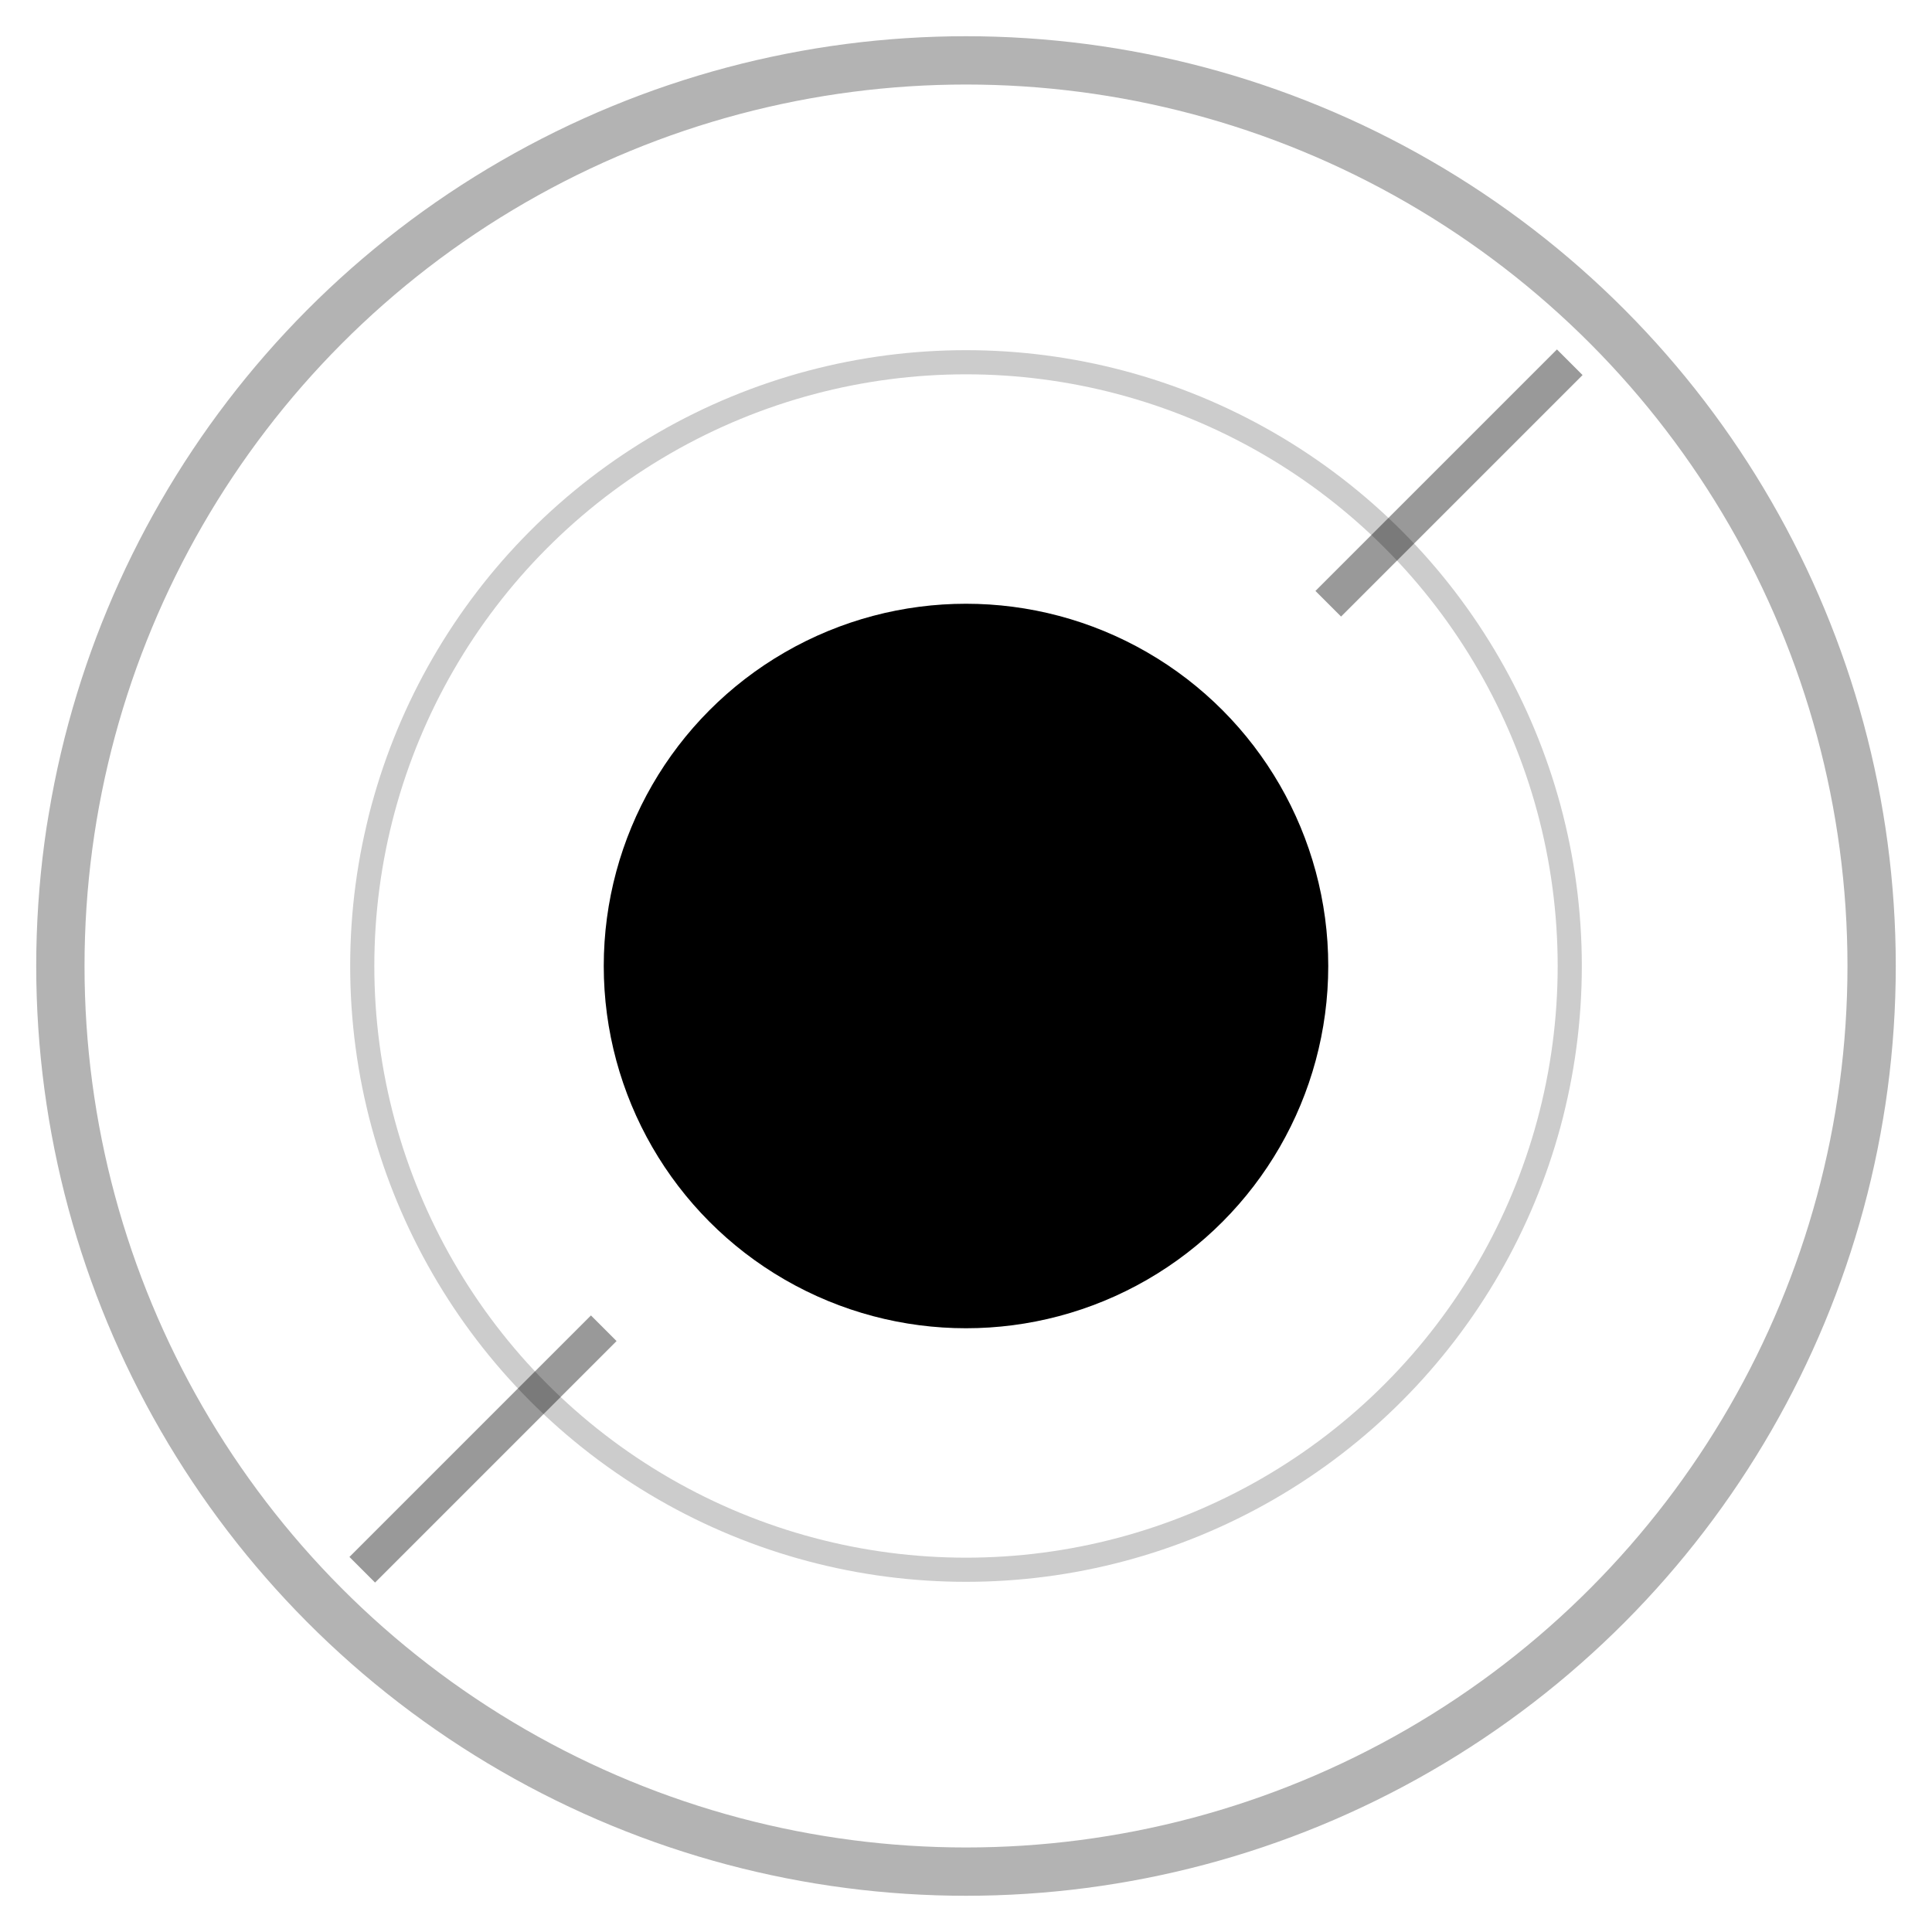 <svg width="32" height="32" viewBox="0 0 32 32" fill="none" xmlns="http://www.w3.org/2000/svg">
  <defs>
    <!-- Breathing glow effect for light theme -->
    <filter id="breathingGlowLight" x="-50%" y="-50%" width="200%" height="200%">
      <feGaussianBlur stdDeviation="2" result="coloredBlur"/>
      <feMerge> 
        <feMergeNode in="coloredBlur"/>
        <feMergeNode in="SourceGraphic"/>
      </feMerge>
      <animate attributeName="stdDeviation" 
               values="1;4;1" 
               dur="3s" 
               repeatCount="indefinite"/>
    </filter>
    
    <!-- Breathing glow effect for dark theme -->
    <filter id="breathingGlowDark" x="-50%" y="-50%" width="200%" height="200%">
      <feGaussianBlur stdDeviation="2" result="coloredBlur"/>
      <feMerge> 
        <feMergeNode in="coloredBlur"/>
        <feMergeNode in="SourceGraphic"/>
      </feMerge>
      <animate attributeName="stdDeviation" 
               values="1;5;1" 
               dur="3s" 
               repeatCount="indefinite"/>
    </filter>
    
    <!-- Pulsing shadow for light theme -->
    <filter id="pulsingShadowLight" x="-100%" y="-100%" width="300%" height="300%">
      <feDropShadow dx="0" dy="0" stdDeviation="3" flood-color="#000000" flood-opacity="0.3"/>
      <animate attributeName="stdDeviation" 
               values="2;6;2" 
               dur="3s" 
               repeatCount="indefinite"/>
    </filter>
    
    <!-- Pulsing shadow for dark theme -->
    <filter id="pulsingShadowDark" x="-100%" y="-100%" width="300%" height="300%">
      <feDropShadow dx="0" dy="0" stdDeviation="4" flood-color="#ffffff" flood-opacity="0.4"/>
      <animate attributeName="stdDeviation" 
               values="3;8;3" 
               dur="3s" 
               repeatCount="indefinite"/>
    </filter>
  </defs>
  
  <!-- Theme detection styles -->
  <style>
    .favicon-light { display: block; }
    .favicon-dark { display: none; }
    
    @media (prefers-color-scheme: dark) {
      .favicon-light { display: none; }
      .favicon-dark { display: block; }
    }
  </style>
  
  <!-- Light theme version (black on light backgrounds) -->
  <g class="favicon-light">
    <!-- Outer breathing ring -->
    <circle cx="16" cy="16" r="15" stroke="#000000" stroke-width="0.8" fill="none" opacity="0.3" filter="url(#breathingGlowLight)">
      <animate attributeName="opacity" 
               values="0.1;0.5;0.1" 
               dur="3s" 
               repeatCount="indefinite"/>
      <animate attributeName="r" 
               values="14;16;14" 
               dur="3s" 
               repeatCount="indefinite"/>
    </circle>
    
    <!-- Middle ring with phase offset -->
    <circle cx="16" cy="16" r="10" stroke="#000000" stroke-width="0.4" fill="none" opacity="0.2">
      <animate attributeName="opacity" 
               values="0.05;0.4;0.05" 
               dur="3s" 
               begin="1s"
               repeatCount="indefinite"/>
      <animate attributeName="r" 
               values="9;11;9" 
               dur="3s" 
               begin="1s"
               repeatCount="indefinite"/>
    </circle>
    
    <!-- Central dot - main breathing element -->
    <circle cx="16" cy="16" r="6" fill="#000000" filter="url(#pulsingShadowLight)">
      <animate attributeName="r" 
               values="5;7;5" 
               dur="3s" 
               repeatCount="indefinite"/>
      <animate attributeName="opacity" 
               values="0.8;1;0.8" 
               dur="3s" 
               repeatCount="indefinite"/>
    </circle>
    
    <!-- Accent lines with breathing -->
    <line x1="22" y1="10" x2="26" y2="6" stroke="#000000" stroke-width="0.6" opacity="0.4">
      <animate attributeName="opacity" 
               values="0.2;0.6;0.2" 
               dur="3s" 
               begin="0.5s"
               repeatCount="indefinite"/>
    </line>
    <line x1="10" y1="22" x2="6" y2="26" stroke="#000000" stroke-width="0.6" opacity="0.4">
      <animate attributeName="opacity" 
               values="0.2;0.6;0.2" 
               dur="3s" 
               begin="2s"
               repeatCount="indefinite"/>
    </line>
  </g>
  
  <!-- Dark theme version (white on dark backgrounds) -->
  <g class="favicon-dark">
    <!-- Outer breathing ring - bright white for dark theme -->
    <circle cx="16" cy="16" r="15" stroke="#ffffff" stroke-width="1" fill="none" opacity="0.6" filter="url(#breathingGlowDark)">
      <animate attributeName="opacity" 
               values="0.3;0.8;0.3" 
               dur="3s" 
               repeatCount="indefinite"/>
      <animate attributeName="r" 
               values="14;16;14" 
               dur="3s" 
               repeatCount="indefinite"/>
    </circle>
    
    <!-- Middle ring with phase offset - enhanced for dark theme -->
    <circle cx="16" cy="16" r="10" stroke="#ffffff" stroke-width="0.5" fill="none" opacity="0.5">
      <animate attributeName="opacity" 
               values="0.2;0.7;0.2" 
               dur="3s" 
               begin="1s"
               repeatCount="indefinite"/>
      <animate attributeName="r" 
               values="9;11;9" 
               dur="3s" 
               begin="1s"
               repeatCount="indefinite"/>
    </circle>
    
    <!-- Central dot - bright white for dark theme -->
    <circle cx="16" cy="16" r="6" fill="#ffffff" filter="url(#pulsingShadowDark)">
      <animate attributeName="r" 
               values="5;7;5" 
               dur="3s" 
               repeatCount="indefinite"/>
      <animate attributeName="opacity" 
               values="0.9;1;0.9" 
               dur="3s" 
               repeatCount="indefinite"/>
    </circle>
    
    <!-- Accent lines with breathing - bright white for dark theme -->
    <line x1="22" y1="10" x2="26" y2="6" stroke="#ffffff" stroke-width="0.8" opacity="0.7">
      <animate attributeName="opacity" 
               values="0.4;0.9;0.4" 
               dur="3s" 
               begin="0.5s"
               repeatCount="indefinite"/>
    </line>
    <line x1="10" y1="22" x2="6" y2="26" stroke="#ffffff" stroke-width="0.8" opacity="0.7">
      <animate attributeName="opacity" 
               values="0.4;0.9;0.4" 
               dur="3s" 
               begin="2s"
               repeatCount="indefinite"/>
    </line>
  </g>
</svg> 